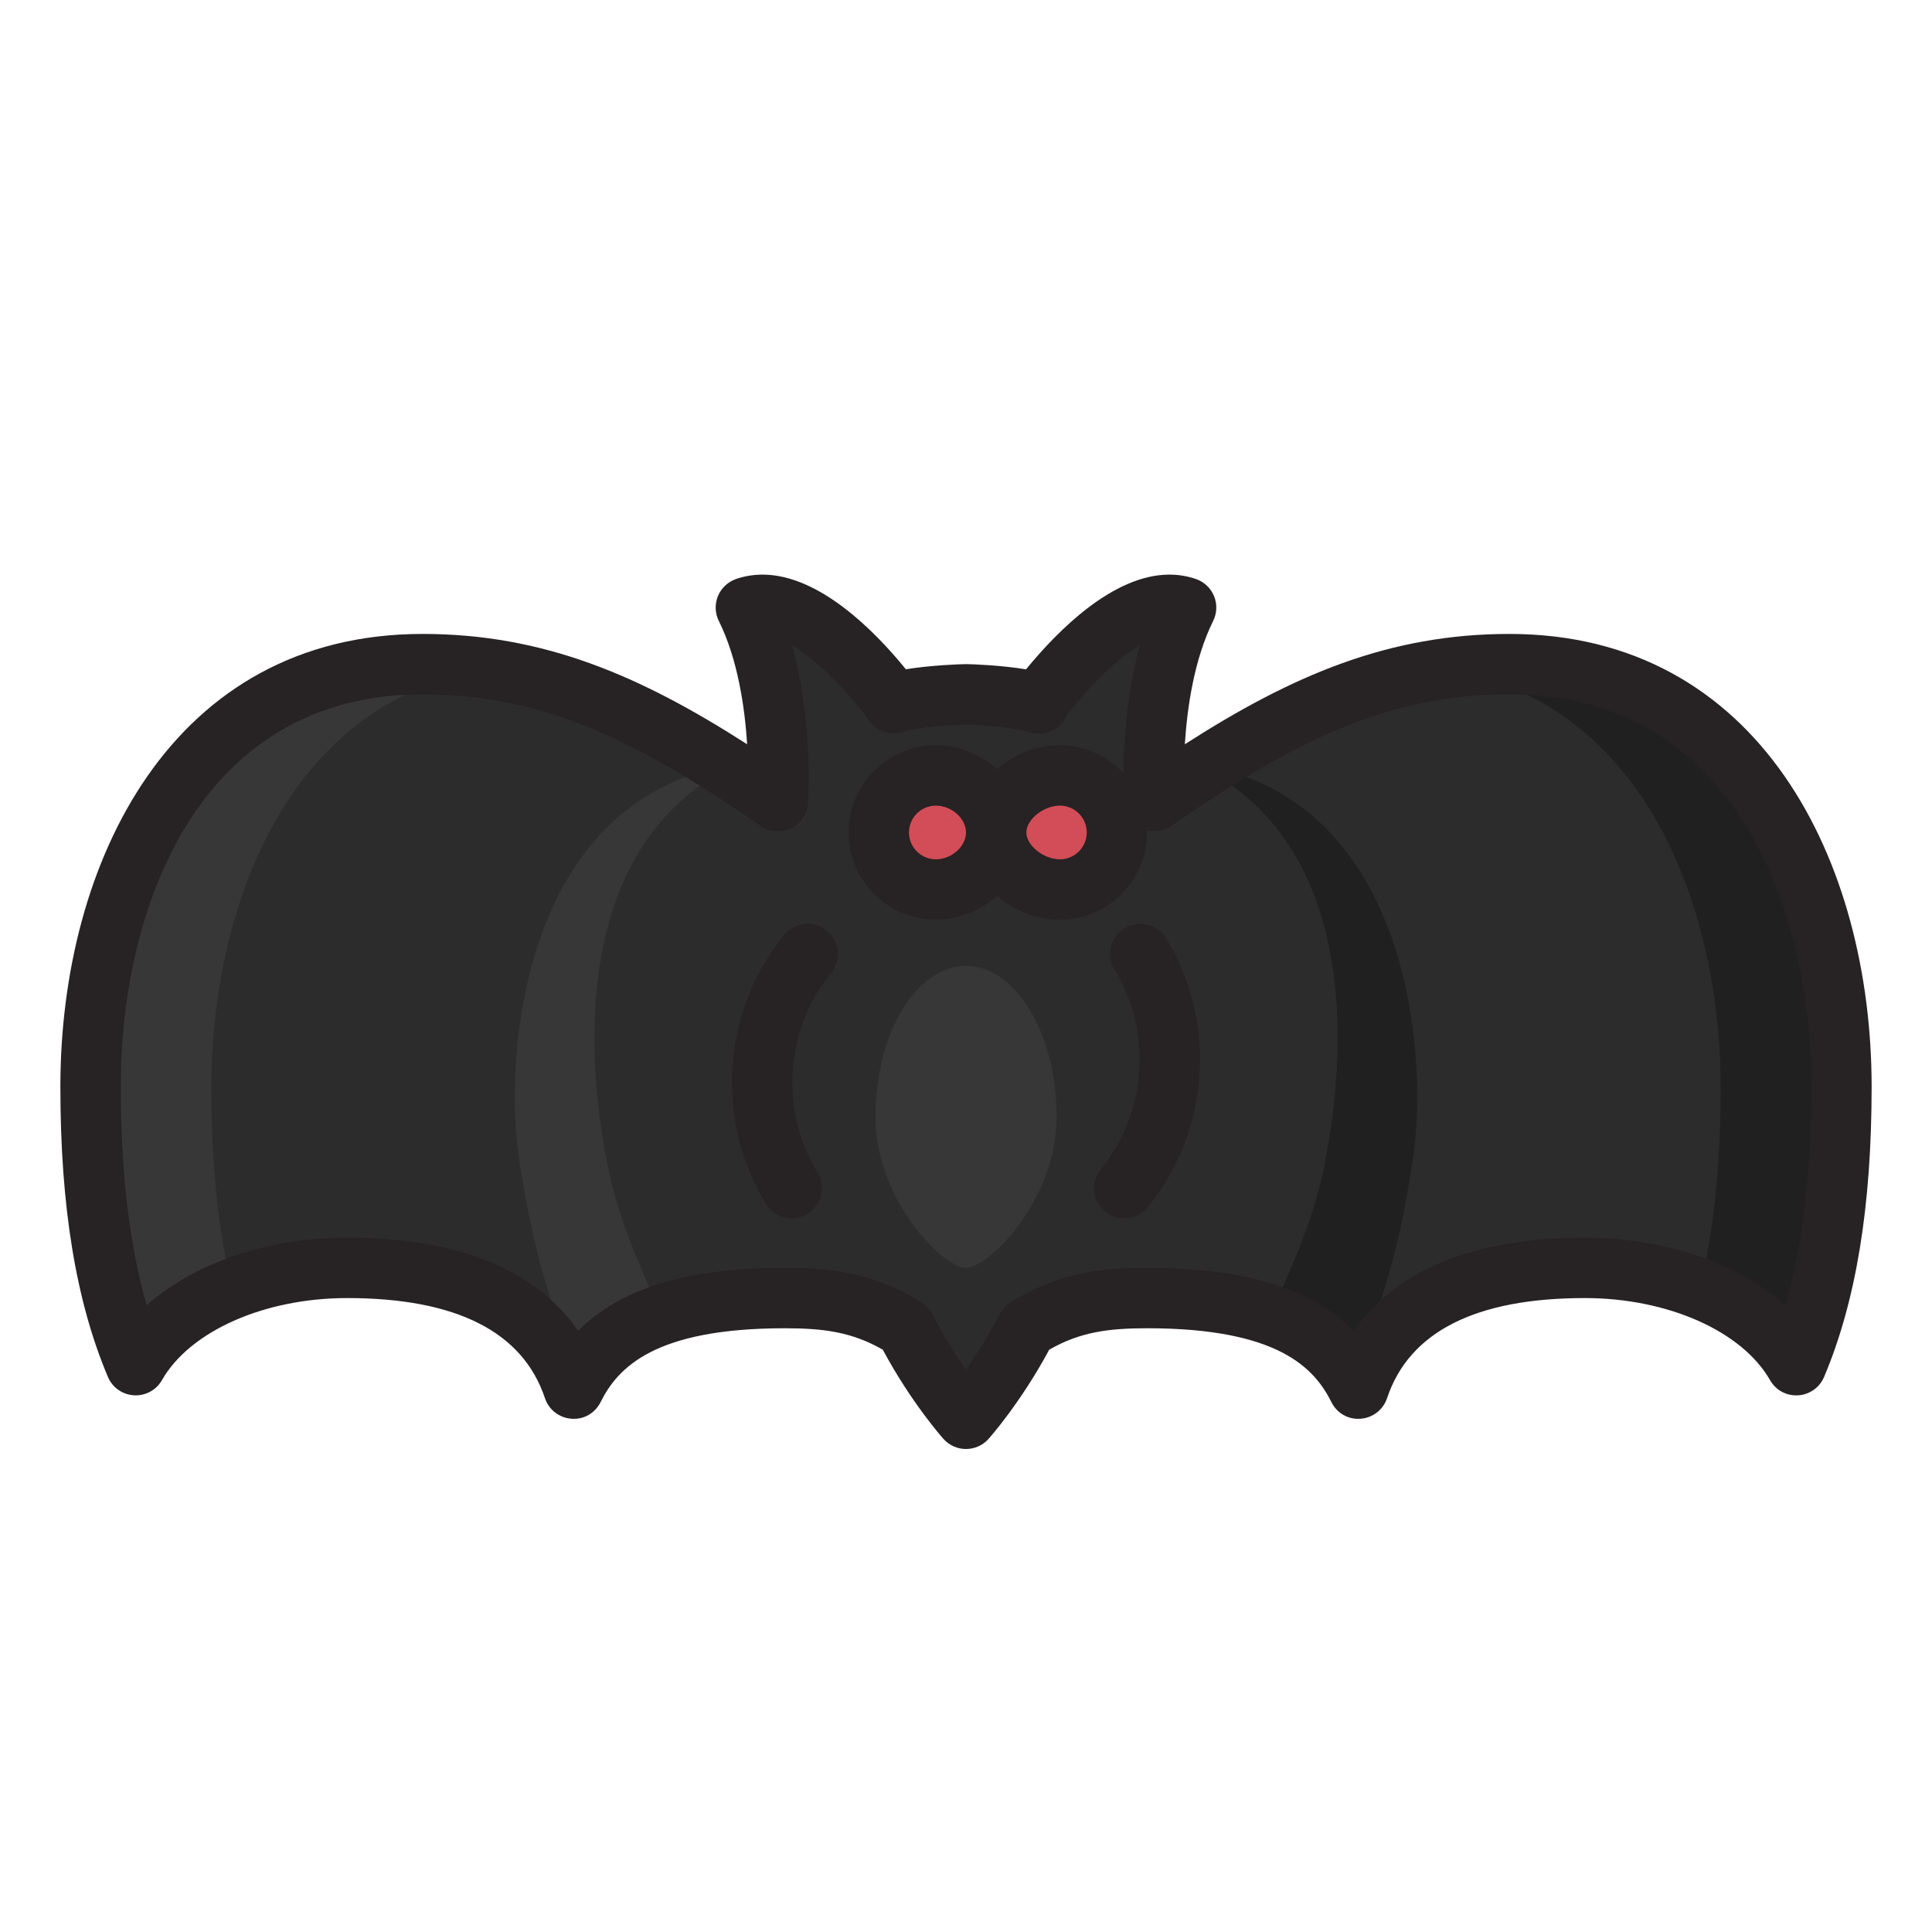 <?xml version="1.0" encoding="utf-8"?>

<!DOCTYPE svg PUBLIC "-//W3C//DTD SVG 1.1//EN" "http://www.w3.org/Graphics/SVG/1.1/DTD/svg11.dtd">
<!-- Скачано с сайта svg4.ru / Downloaded from svg4.ru -->
<svg version="1.1" id="bat" xmlns="http://www.w3.org/2000/svg" xmlns:xlink="http://www.w3.org/1999/xlink" 
	 width="800px" height="800px" viewBox="0 0 64 64" enable-background="new 0 0 64 64" xml:space="preserve">
<path display="none" fill="none" stroke="#231F20" stroke-width="2" stroke-linejoin="round" stroke-miterlimit="10" d="M36,36.153
	C36,41.592,32,47,32,47s-4-5.408-4-10.847c0-5.438,1.791-9.848,4-9.848S36,30.716,36,36.153z"/>
<path display="none" fill="none" stroke="#231F20" stroke-width="2" stroke-linecap="round" stroke-linejoin="round" stroke-miterlimit="10" d="
	M36.993,33c0.004,1.174-0.096,2.441-0.311,3.754c-0.14,0.852-0.379,1.688-0.683,2.488"/>
<path display="none" fill="none" stroke="#231F20" stroke-width="2" stroke-linecap="round" stroke-linejoin="round" stroke-miterlimit="10" d="
	M27.007,33c-0.004,1.174,0.096,2.441,0.311,3.754c0.14,0.852,0.379,1.688,0.683,2.488"/>
<ellipse display="none" fill="none" stroke="#231F20" stroke-width="2" stroke-linejoin="round" stroke-miterlimit="10" cx="53.5" cy="45" rx="7.5" ry="5"/>
<ellipse display="none" fill="none" stroke="#231F20" stroke-width="2" stroke-linejoin="round" stroke-miterlimit="10" cx="39" cy="45.5" rx="7" ry="4.5"/>
<path fill="#2D2C2C" d="M32,23c0.508,0,1.986,0.113,2.422,0.308l-0.011-0.004c0.111-0.217,0.276-0.403,0.438-0.601
	c0.922-1.12,2.88-3.118,4.442-2.577c-1.313,2.646-1.061,6.411-1.061,6.411C42.131,23.848,45.533,22,50,22c8.284,0,11,7.925,11,14
	c0,3.96-0.538,6.958-1.496,9.224C58.429,43.341,55.703,42,52.5,42C49,42,46,43,45,46c-1-2-3.134-3-7-3c-1.351,0-2.625,0.125-4,1
	c-0.925,1.797-2,3-2,3s-1.075-1.203-2-3c-1.375-0.875-2.649-1-4-1c-3.866,0-6,1-7,3c-1-3-4-4-7.5-4
	c-3.203,0-5.929,1.341-7.004,3.224C3.538,42.958,3,39.96,3,36c0-6.075,2.716-14,11-14c4.467,0,7.869,1.848,11.769,4.537
	c0,0,0.252-3.765-1.061-6.411c1.563-0.541,3.521,1.457,4.442,2.577c0.162,0.197,0.327,0.384,0.438,0.601l-0.011,0.004
	C30.014,23.113,31.492,23,32,23z"/>
<path fill="#202020" d="M50,22c-0.738,0-1.44,0.067-2.128,0.164C54.689,23.274,57,30.411,57,36c0,2.646-0.245,4.854-0.69,6.711
	c1.445,0.573,2.588,1.451,3.194,2.513C60.462,42.958,61,39.96,61,36C61,29.925,58.284,22,50,22z"/>
<path fill="#202020" d="M41.417,25.792c-0.569-0.223-0.898-0.314-1.474-0.313c5.599,3.021,4.367,10.791,3.974,12.896
	c-0.403,2.155-1.141,3.519-1.716,4.992c1.122,0.633,1.961,1.482,2.34,2.421c1.041-1.751,1.774-4.158,2.265-7.401
	C47.292,35.167,46.751,27.875,41.417,25.792z"/>
<path fill="#383737" d="M14,22c0.738,0,1.44,0.067,2.128,0.164C9.311,23.274,7,30.411,7,36c0,2.646,0.245,4.854,0.69,6.711
	c-1.445,0.573-2.588,1.451-3.194,2.513C3.538,42.958,3,39.96,3,36C3,29.925,5.716,22,14,22z"/>
<path fill="#383737" d="M22.583,25.792c0.569-0.223,0.898-0.314,1.474-0.313c-5.599,3.021-4.367,10.791-3.974,12.896
	c0.403,2.155,1.141,3.519,1.716,4.992c-1.122,0.633-1.961,1.482-2.34,2.421c-1.041-1.751-1.774-4.158-2.265-7.401
	C16.708,35.167,17.249,27.875,22.583,25.792z"/>
<path fill="#383737" d="M35,37c0,2.761-2.25,5-3,5s-3-2.239-3-5s1.345-5,3-5S35,34.239,35,37z"/>
<path fill="#D24D57" d="M33,27.576c0,1.044-0.957,1.89-2,1.89s-1.889-0.846-1.889-1.89c0-1.043,0.846-1.889,1.889-1.889
	S33,26.533,33,27.576z"/>
<path fill="#D24D57" d="M37,27.576c0,1.044-0.846,1.89-1.889,1.89S33,28.62,33,27.576c0-1.043,1.068-1.889,2.111-1.889
	S37,26.533,37,27.576z"/>
<path fill="#272223" d="M50,21c-3.997,0-7.197,1.373-10.751,3.655c0.077-1.213,0.308-2.813,0.938-4.085
	c0.128-0.258,0.139-0.558,0.03-0.823c-0.109-0.266-0.327-0.472-0.599-0.566c-0.28-0.097-0.577-0.146-0.882-0.146
	c-1.883,0-3.728,1.899-4.721,3.106c-0.009,0.011-0.018,0.021-0.027,0.032C33.174,22.037,32.18,22,32,22
	c-0.182,0-1.188,0.038-1.992,0.171c-0.027-0.034-0.057-0.068-0.085-0.104c-0.933-1.133-2.777-3.032-4.66-3.032
	c-0.305,0-0.602,0.049-0.882,0.146c-0.271,0.095-0.489,0.301-0.599,0.566c-0.108,0.266-0.098,0.565,0.03,0.823
	c0.631,1.272,0.861,2.872,0.938,4.085C21.197,22.373,17.997,21,14,21C5.71,21,2,28.534,2,36c0,3.962,0.515,7.106,1.575,9.613
	c0.148,0.35,0.482,0.586,0.861,0.608c0.389,0.021,0.739-0.172,0.928-0.502C6.293,44.093,8.759,43,11.5,43
	c3.614,0,5.817,1.116,6.552,3.316c0.128,0.384,0.474,0.652,0.877,0.681c0.417,0.034,0.785-0.188,0.966-0.55
	C20.464,45.308,21.673,44,26,44c1.264,0,2.22,0.12,3.244,0.711c0.938,1.748,1.965,2.905,2.01,2.955C31.444,47.879,31.715,48,32,48
	s0.556-0.121,0.746-0.334c0.045-0.05,1.071-1.207,2.01-2.955C35.78,44.12,36.736,44,38,44c4.327,0,5.536,1.308,6.105,2.447
	c0.181,0.362,0.547,0.583,0.966,0.55c0.403-0.028,0.749-0.297,0.877-0.681C46.683,44.116,48.887,43,52.5,43
	c2.741,0,5.207,1.093,6.136,2.72c0.188,0.33,0.538,0.524,0.928,0.502c0.38-0.022,0.713-0.259,0.861-0.608
	C61.484,43.106,62,39.962,62,36C62,28.534,58.289,21,50,21z M59.142,43.238C57.564,41.842,55.147,41,52.5,41
	c-4.299,0-6.517,1.452-7.652,3.084C43.44,42.669,41.214,42,38,42c-1.315,0-2.86,0.09-4.537,1.156
	c-0.149,0.096-0.271,0.229-0.352,0.386c-0.374,0.727-0.776,1.353-1.111,1.826c-0.335-0.474-0.737-1.1-1.111-1.826
	c-0.081-0.157-0.202-0.29-0.352-0.386C28.86,42.09,27.315,42,26,42c-3.214,0-5.44,0.669-6.848,2.084
	C18.017,42.452,15.798,41,11.5,41c-2.647,0-5.065,0.842-6.642,2.238C4.288,41.253,4,38.828,4,36c0-5.997,2.619-13,10-13
	c4.08,0,7.197,1.599,11.201,4.36c0.297,0.205,0.68,0.233,1.002,0.077c0.324-0.156,0.539-0.475,0.563-0.834
	c0.009-0.133,0.17-2.728-0.525-5.227c0.646,0.385,1.406,1.073,2.137,1.961c0.001,0.001,0.065,0.079,0.066,0.08
	c0.107,0.13,0.208,0.251,0.255,0.343l0.011-0.006c0.232,0.449,0.784,0.65,1.267,0.47C30.245,24.123,31.447,24,32,24
	s1.754,0.123,2.08,0.247c0.496,0.18,1.044-0.06,1.254-0.543c0.053-0.082,0.136-0.182,0.222-0.286
	c0.001-0.001,0.065-0.078,0.066-0.079c0.73-0.889,1.49-1.577,2.137-1.962c-0.443,1.593-0.538,3.221-0.547,4.229
	c-0.527-0.563-1.271-0.919-2.101-0.919c-0.786,0-1.521,0.31-2.082,0.793c-0.539-0.485-1.253-0.793-2.029-0.793
	c-1.593,0-2.889,1.296-2.889,2.889c0,1.594,1.296,2.89,2.889,2.89c0.776,0,1.49-0.308,2.03-0.794
	c0.561,0.484,1.295,0.794,2.081,0.794c1.593,0,2.889-1.296,2.889-2.89c0-0.025-0.007-0.049-0.008-0.074
	c0.274,0.067,0.567,0.022,0.807-0.142C42.803,24.599,45.92,23,50,23c7.381,0,10,7.003,10,13C60,38.828,59.712,41.253,59.142,43.238z
	 M36,27.576c0,0.49-0.398,0.89-0.889,0.89c-0.54,0-1.111-0.457-1.111-0.89c0-0.432,0.571-0.889,1.111-0.889
	C35.602,26.688,36,27.086,36,27.576z M32,27.576c0,0.466-0.477,0.89-1,0.89c-0.49,0-0.889-0.399-0.889-0.89S30.51,26.688,31,26.688
	C31.523,26.688,32,27.111,32,27.576z"/>
<path fill="#272223" d="M37.245,40.358c-0.222,0-0.445-0.074-0.632-0.226c-0.428-0.349-0.491-0.979-0.142-1.407
	c0.827-1.013,1.282-2.299,1.282-3.621c0-1.059-0.287-2.09-0.832-2.983c-0.287-0.473-0.138-1.088,0.334-1.375
	c0.476-0.286,1.089-0.136,1.375,0.334c0.734,1.208,1.123,2.599,1.123,4.024c0,1.782-0.615,3.517-1.733,4.887
	C37.823,40.232,37.535,40.358,37.245,40.358z"/>
<path fill="#272223" d="M26.225,40.358c-0.338,0-0.667-0.171-0.855-0.479c-0.734-1.208-1.123-2.599-1.123-4.024
	c0-1.782,0.615-3.517,1.733-4.887c0.348-0.426,0.976-0.491,1.407-0.142c0.428,0.349,0.491,0.979,0.142,1.407
	c-0.827,1.013-1.282,2.299-1.282,3.621c0,1.059,0.287,2.09,0.832,2.983c0.287,0.473,0.138,1.088-0.334,1.375
	C26.581,40.312,26.401,40.358,26.225,40.358z"/>
</svg>